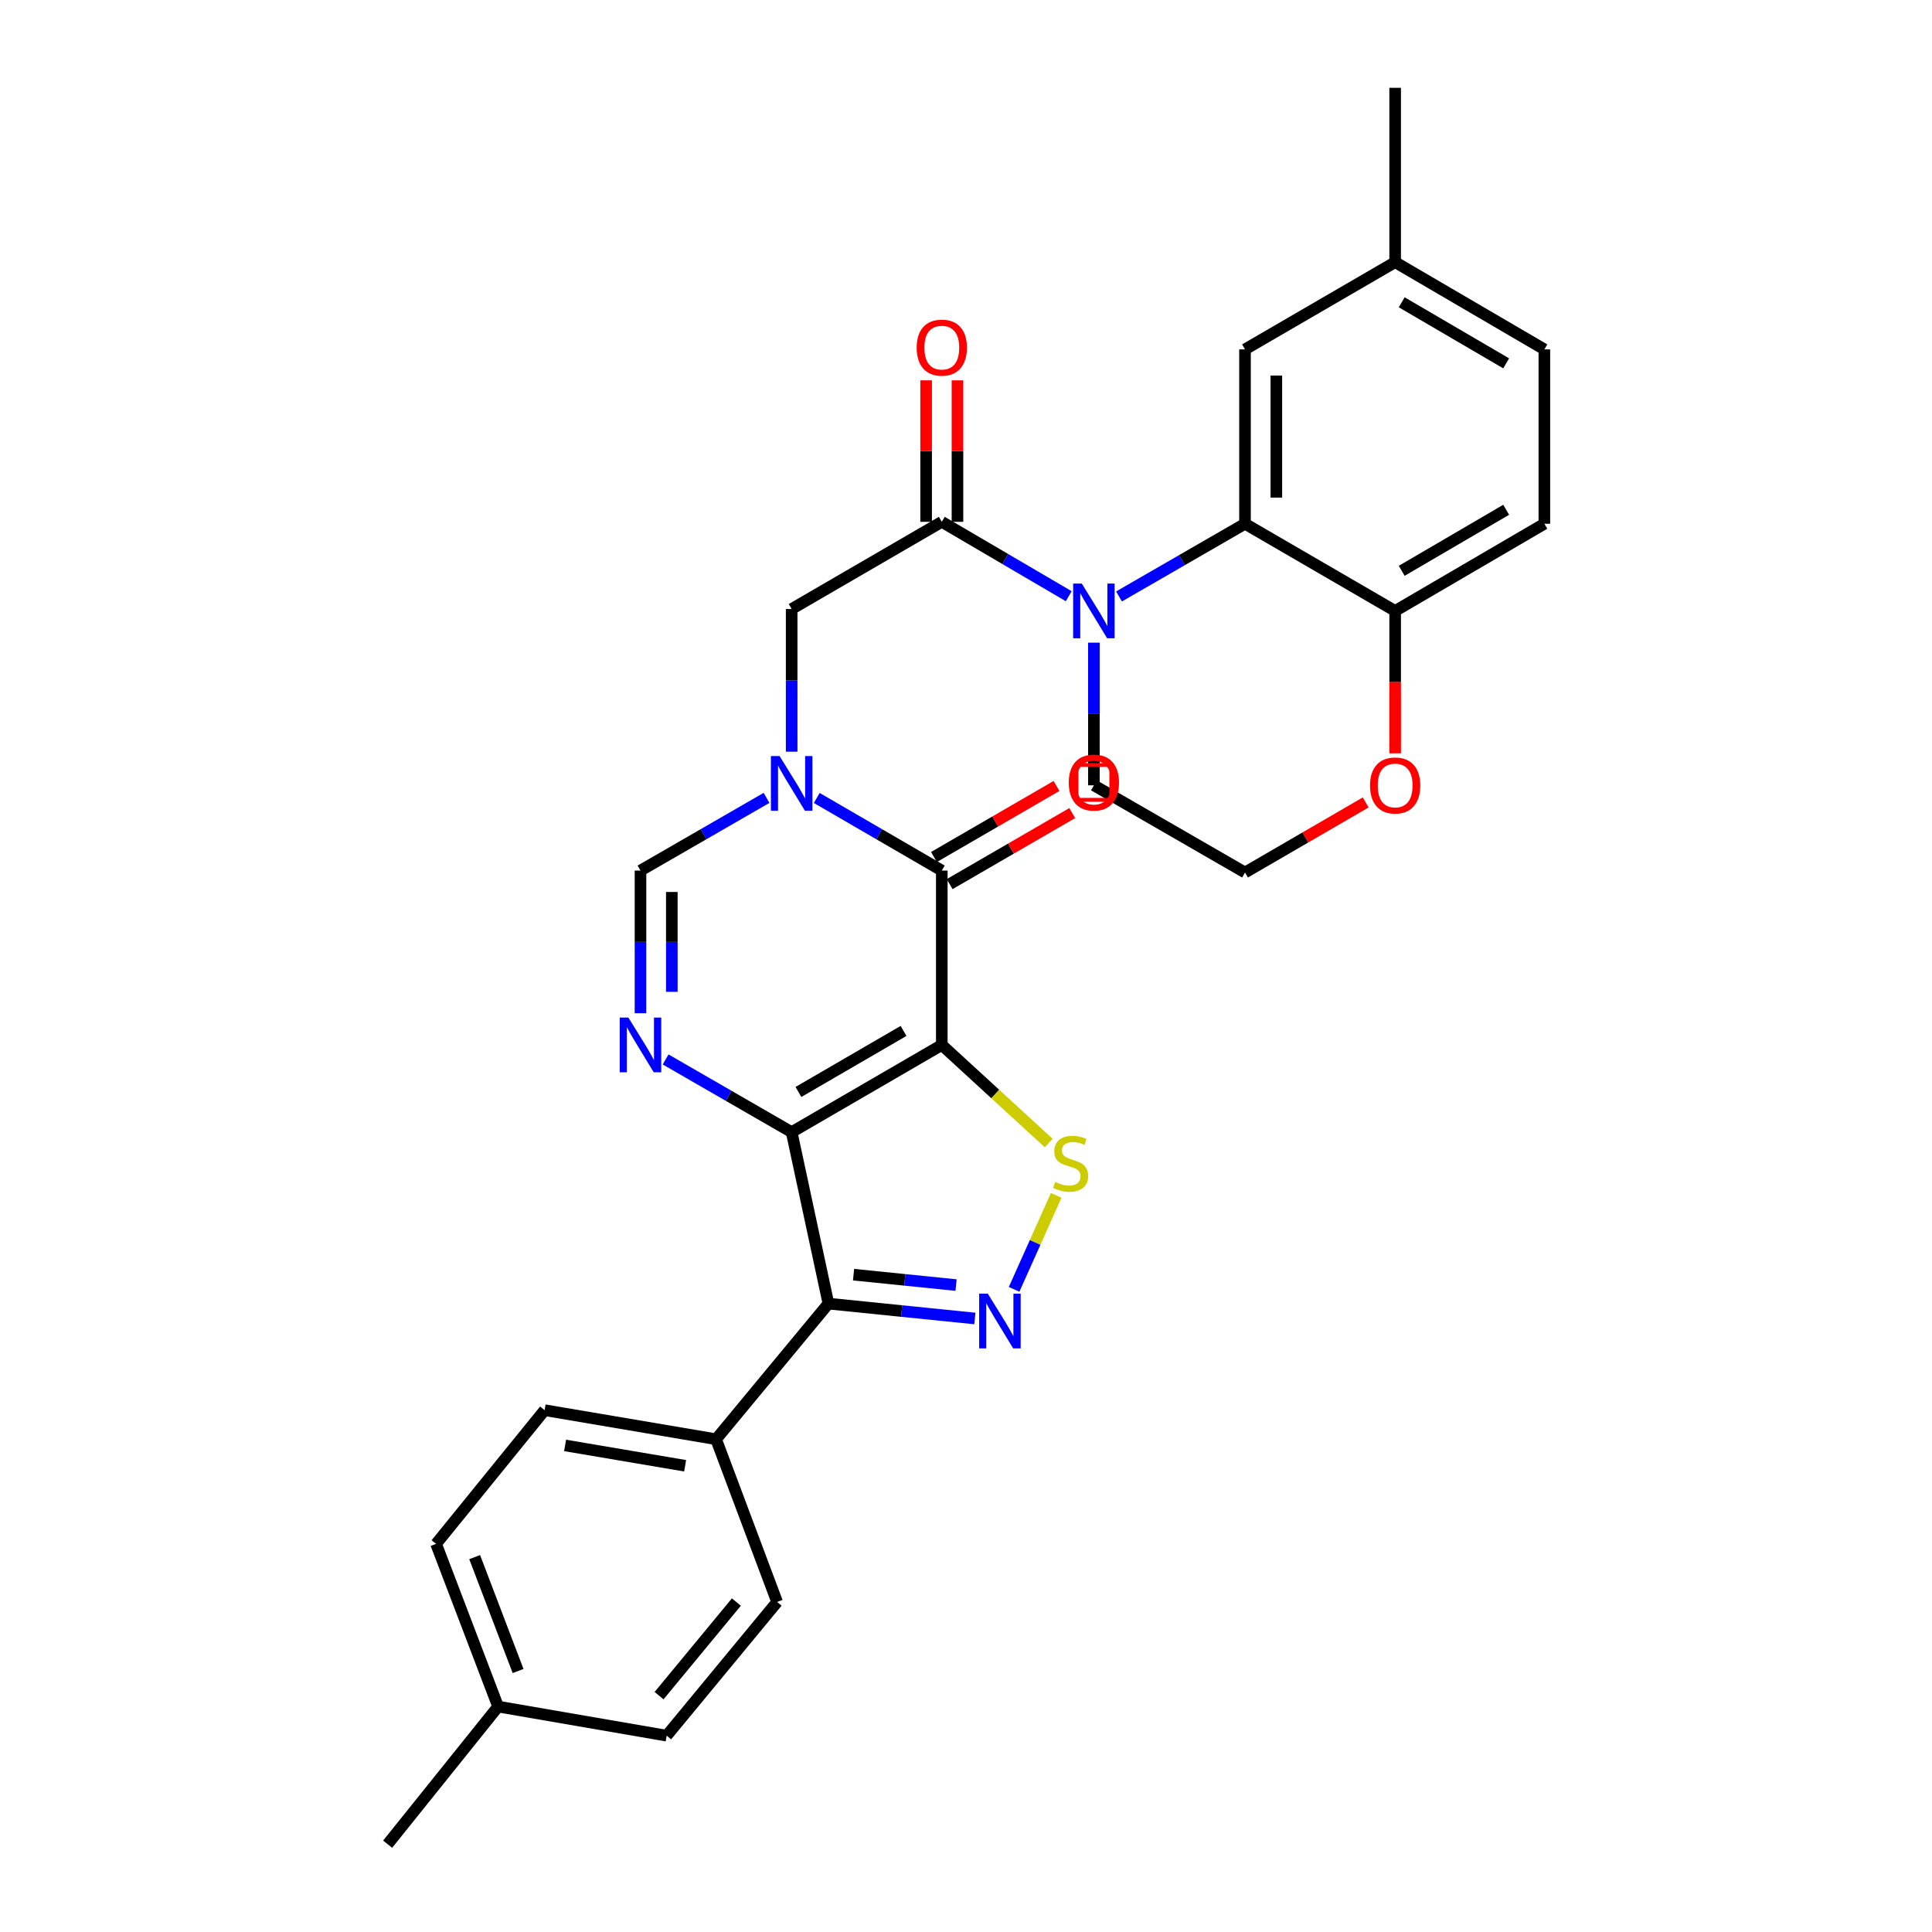 <?xml version='1.0' encoding='iso-8859-1'?>
<svg version='1.1' baseProfile='full'
              xmlns='http://www.w3.org/2000/svg'
                      xmlns:rdkit='http://www.rdkit.org/xml'
                      xmlns:xlink='http://www.w3.org/1999/xlink'
                  xml:space='preserve'
width='1000px' height='1000px' viewBox='0 0 1000 1000'>
<!-- END OF HEADER -->
<rect style='opacity:1.0;fill:#FFFFFF;stroke:none' width='1000' height='1000' x='0' y='0'> </rect>
<path class='bond-0' d='M 487.474,540.866 L 409.761,585.994' style='fill:none;fill-rule:evenodd;stroke:#000000;stroke-width:6px;stroke-linecap:butt;stroke-linejoin:miter;stroke-opacity:1' />
<path class='bond-0' d='M 467.672,533.609 L 413.273,565.198' style='fill:none;fill-rule:evenodd;stroke:#000000;stroke-width:6px;stroke-linecap:butt;stroke-linejoin:miter;stroke-opacity:1' />
<path class='bond-2' d='M 487.474,540.866 L 487.474,450.609' style='fill:none;fill-rule:evenodd;stroke:#000000;stroke-width:6px;stroke-linecap:butt;stroke-linejoin:miter;stroke-opacity:1' />
<path class='bond-6' d='M 487.474,540.866 L 515.145,566.252' style='fill:none;fill-rule:evenodd;stroke:#000000;stroke-width:6px;stroke-linecap:butt;stroke-linejoin:miter;stroke-opacity:1' />
<path class='bond-6' d='M 515.145,566.252 L 542.815,591.638' style='fill:none;fill-rule:evenodd;stroke:#CCCC00;stroke-width:6px;stroke-linecap:butt;stroke-linejoin:miter;stroke-opacity:1' />
<path class='bond-3' d='M 409.761,585.994 L 428.793,674.746' style='fill:none;fill-rule:evenodd;stroke:#000000;stroke-width:6px;stroke-linecap:butt;stroke-linejoin:miter;stroke-opacity:1' />
<path class='bond-5' d='M 409.761,585.994 L 377.138,567.179' style='fill:none;fill-rule:evenodd;stroke:#000000;stroke-width:6px;stroke-linecap:butt;stroke-linejoin:miter;stroke-opacity:1' />
<path class='bond-5' d='M 377.138,567.179 L 344.515,548.363' style='fill:none;fill-rule:evenodd;stroke:#0000FF;stroke-width:6px;stroke-linecap:butt;stroke-linejoin:miter;stroke-opacity:1' />
<path class='bond-1' d='M 422.748,413.022 L 455.111,431.816' style='fill:none;fill-rule:evenodd;stroke:#0000FF;stroke-width:6px;stroke-linecap:butt;stroke-linejoin:miter;stroke-opacity:1' />
<path class='bond-1' d='M 455.111,431.816 L 487.474,450.609' style='fill:none;fill-rule:evenodd;stroke:#000000;stroke-width:6px;stroke-linecap:butt;stroke-linejoin:miter;stroke-opacity:1' />
<path class='bond-9' d='M 396.763,412.978 L 364.14,431.794' style='fill:none;fill-rule:evenodd;stroke:#0000FF;stroke-width:6px;stroke-linecap:butt;stroke-linejoin:miter;stroke-opacity:1' />
<path class='bond-9' d='M 364.14,431.794 L 331.517,450.609' style='fill:none;fill-rule:evenodd;stroke:#000000;stroke-width:6px;stroke-linecap:butt;stroke-linejoin:miter;stroke-opacity:1' />
<path class='bond-11' d='M 409.761,389.065 L 409.761,352.144' style='fill:none;fill-rule:evenodd;stroke:#0000FF;stroke-width:6px;stroke-linecap:butt;stroke-linejoin:miter;stroke-opacity:1' />
<path class='bond-11' d='M 409.761,352.144 L 409.761,315.224' style='fill:none;fill-rule:evenodd;stroke:#000000;stroke-width:6px;stroke-linecap:butt;stroke-linejoin:miter;stroke-opacity:1' />
<path class='bond-14' d='M 491.542,457.626 L 523.265,439.237' style='fill:none;fill-rule:evenodd;stroke:#000000;stroke-width:6px;stroke-linecap:butt;stroke-linejoin:miter;stroke-opacity:1' />
<path class='bond-14' d='M 523.265,439.237 L 554.989,420.847' style='fill:none;fill-rule:evenodd;stroke:#FF0000;stroke-width:6px;stroke-linecap:butt;stroke-linejoin:miter;stroke-opacity:1' />
<path class='bond-14' d='M 483.407,443.593 L 515.131,425.204' style='fill:none;fill-rule:evenodd;stroke:#000000;stroke-width:6px;stroke-linecap:butt;stroke-linejoin:miter;stroke-opacity:1' />
<path class='bond-14' d='M 515.131,425.204 L 546.855,406.814' style='fill:none;fill-rule:evenodd;stroke:#FF0000;stroke-width:6px;stroke-linecap:butt;stroke-linejoin:miter;stroke-opacity:1' />
<path class='bond-12' d='M 428.793,674.746 L 370.644,744.944' style='fill:none;fill-rule:evenodd;stroke:#000000;stroke-width:6px;stroke-linecap:butt;stroke-linejoin:miter;stroke-opacity:1' />
<path class='bond-30' d='M 428.793,674.746 L 466.688,678.597' style='fill:none;fill-rule:evenodd;stroke:#000000;stroke-width:6px;stroke-linecap:butt;stroke-linejoin:miter;stroke-opacity:1' />
<path class='bond-30' d='M 466.688,678.597 L 504.583,682.448' style='fill:none;fill-rule:evenodd;stroke:#0000FF;stroke-width:6px;stroke-linecap:butt;stroke-linejoin:miter;stroke-opacity:1' />
<path class='bond-30' d='M 441.802,659.764 L 468.328,662.46' style='fill:none;fill-rule:evenodd;stroke:#000000;stroke-width:6px;stroke-linecap:butt;stroke-linejoin:miter;stroke-opacity:1' />
<path class='bond-30' d='M 468.328,662.46 L 494.855,665.156' style='fill:none;fill-rule:evenodd;stroke:#0000FF;stroke-width:6px;stroke-linecap:butt;stroke-linejoin:miter;stroke-opacity:1' />
<path class='bond-4' d='M 524.899,667.368 L 535.795,643.04' style='fill:none;fill-rule:evenodd;stroke:#0000FF;stroke-width:6px;stroke-linecap:butt;stroke-linejoin:miter;stroke-opacity:1' />
<path class='bond-4' d='M 535.795,643.04 L 546.691,618.713' style='fill:none;fill-rule:evenodd;stroke:#CCCC00;stroke-width:6px;stroke-linecap:butt;stroke-linejoin:miter;stroke-opacity:1' />
<path class='bond-31' d='M 331.517,524.45 L 331.517,487.529' style='fill:none;fill-rule:evenodd;stroke:#0000FF;stroke-width:6px;stroke-linecap:butt;stroke-linejoin:miter;stroke-opacity:1' />
<path class='bond-31' d='M 331.517,487.529 L 331.517,450.609' style='fill:none;fill-rule:evenodd;stroke:#000000;stroke-width:6px;stroke-linecap:butt;stroke-linejoin:miter;stroke-opacity:1' />
<path class='bond-31' d='M 347.737,513.374 L 347.737,487.529' style='fill:none;fill-rule:evenodd;stroke:#0000FF;stroke-width:6px;stroke-linecap:butt;stroke-linejoin:miter;stroke-opacity:1' />
<path class='bond-31' d='M 347.737,487.529 L 347.737,461.685' style='fill:none;fill-rule:evenodd;stroke:#000000;stroke-width:6px;stroke-linecap:butt;stroke-linejoin:miter;stroke-opacity:1' />
<path class='bond-7' d='M 553.176,308.595 L 520.325,289.345' style='fill:none;fill-rule:evenodd;stroke:#0000FF;stroke-width:6px;stroke-linecap:butt;stroke-linejoin:miter;stroke-opacity:1' />
<path class='bond-7' d='M 520.325,289.345 L 487.474,270.096' style='fill:none;fill-rule:evenodd;stroke:#000000;stroke-width:6px;stroke-linecap:butt;stroke-linejoin:miter;stroke-opacity:1' />
<path class='bond-10' d='M 579.194,308.726 L 611.804,289.911' style='fill:none;fill-rule:evenodd;stroke:#0000FF;stroke-width:6px;stroke-linecap:butt;stroke-linejoin:miter;stroke-opacity:1' />
<path class='bond-10' d='M 611.804,289.911 L 644.414,271.096' style='fill:none;fill-rule:evenodd;stroke:#000000;stroke-width:6px;stroke-linecap:butt;stroke-linejoin:miter;stroke-opacity:1' />
<path class='bond-21' d='M 566.197,332.641 L 566.197,369.561' style='fill:none;fill-rule:evenodd;stroke:#0000FF;stroke-width:6px;stroke-linecap:butt;stroke-linejoin:miter;stroke-opacity:1' />
<path class='bond-21' d='M 566.197,369.561 L 566.197,406.481' style='fill:none;fill-rule:evenodd;stroke:#000000;stroke-width:6px;stroke-linecap:butt;stroke-linejoin:miter;stroke-opacity:1' />
<path class='bond-8' d='M 487.474,270.096 L 409.761,315.224' style='fill:none;fill-rule:evenodd;stroke:#000000;stroke-width:6px;stroke-linecap:butt;stroke-linejoin:miter;stroke-opacity:1' />
<path class='bond-16' d='M 495.584,270.096 L 495.584,233.48' style='fill:none;fill-rule:evenodd;stroke:#000000;stroke-width:6px;stroke-linecap:butt;stroke-linejoin:miter;stroke-opacity:1' />
<path class='bond-16' d='M 495.584,233.48 L 495.584,196.865' style='fill:none;fill-rule:evenodd;stroke:#FF0000;stroke-width:6px;stroke-linecap:butt;stroke-linejoin:miter;stroke-opacity:1' />
<path class='bond-16' d='M 479.364,270.096 L 479.364,233.48' style='fill:none;fill-rule:evenodd;stroke:#000000;stroke-width:6px;stroke-linecap:butt;stroke-linejoin:miter;stroke-opacity:1' />
<path class='bond-16' d='M 479.364,233.48 L 479.364,196.865' style='fill:none;fill-rule:evenodd;stroke:#FF0000;stroke-width:6px;stroke-linecap:butt;stroke-linejoin:miter;stroke-opacity:1' />
<path class='bond-13' d='M 644.414,271.096 L 722.127,316.225' style='fill:none;fill-rule:evenodd;stroke:#000000;stroke-width:6px;stroke-linecap:butt;stroke-linejoin:miter;stroke-opacity:1' />
<path class='bond-15' d='M 644.414,271.096 L 644.414,180.84' style='fill:none;fill-rule:evenodd;stroke:#000000;stroke-width:6px;stroke-linecap:butt;stroke-linejoin:miter;stroke-opacity:1' />
<path class='bond-15' d='M 660.635,257.558 L 660.635,194.378' style='fill:none;fill-rule:evenodd;stroke:#000000;stroke-width:6px;stroke-linecap:butt;stroke-linejoin:miter;stroke-opacity:1' />
<path class='bond-19' d='M 370.644,744.944 L 281.892,729.904' style='fill:none;fill-rule:evenodd;stroke:#000000;stroke-width:6px;stroke-linecap:butt;stroke-linejoin:miter;stroke-opacity:1' />
<path class='bond-19' d='M 354.621,758.68 L 292.494,748.152' style='fill:none;fill-rule:evenodd;stroke:#000000;stroke-width:6px;stroke-linecap:butt;stroke-linejoin:miter;stroke-opacity:1' />
<path class='bond-20' d='M 370.644,744.944 L 402.228,829.172' style='fill:none;fill-rule:evenodd;stroke:#000000;stroke-width:6px;stroke-linecap:butt;stroke-linejoin:miter;stroke-opacity:1' />
<path class='bond-18' d='M 722.127,316.225 L 799.363,271.096' style='fill:none;fill-rule:evenodd;stroke:#000000;stroke-width:6px;stroke-linecap:butt;stroke-linejoin:miter;stroke-opacity:1' />
<path class='bond-18' d='M 725.53,295.45 L 779.594,263.861' style='fill:none;fill-rule:evenodd;stroke:#000000;stroke-width:6px;stroke-linecap:butt;stroke-linejoin:miter;stroke-opacity:1' />
<path class='bond-33' d='M 722.127,316.225 L 722.127,353.065' style='fill:none;fill-rule:evenodd;stroke:#000000;stroke-width:6px;stroke-linecap:butt;stroke-linejoin:miter;stroke-opacity:1' />
<path class='bond-33' d='M 722.127,353.065 L 722.127,389.905' style='fill:none;fill-rule:evenodd;stroke:#FF0000;stroke-width:6px;stroke-linecap:butt;stroke-linejoin:miter;stroke-opacity:1' />
<path class='bond-22' d='M 644.414,180.84 L 722.127,135.693' style='fill:none;fill-rule:evenodd;stroke:#000000;stroke-width:6px;stroke-linecap:butt;stroke-linejoin:miter;stroke-opacity:1' />
<path class='bond-17' d='M 706.881,415.335 L 675.647,433.472' style='fill:none;fill-rule:evenodd;stroke:#FF0000;stroke-width:6px;stroke-linecap:butt;stroke-linejoin:miter;stroke-opacity:1' />
<path class='bond-17' d='M 675.647,433.472 L 644.414,451.61' style='fill:none;fill-rule:evenodd;stroke:#000000;stroke-width:6px;stroke-linecap:butt;stroke-linejoin:miter;stroke-opacity:1' />
<path class='bond-34' d='M 799.363,271.096 L 799.363,180.84' style='fill:none;fill-rule:evenodd;stroke:#000000;stroke-width:6px;stroke-linecap:butt;stroke-linejoin:miter;stroke-opacity:1' />
<path class='bond-25' d='M 281.892,729.904 L 225.716,799.101' style='fill:none;fill-rule:evenodd;stroke:#000000;stroke-width:6px;stroke-linecap:butt;stroke-linejoin:miter;stroke-opacity:1' />
<path class='bond-26' d='M 402.228,829.172 L 345.061,898.378' style='fill:none;fill-rule:evenodd;stroke:#000000;stroke-width:6px;stroke-linecap:butt;stroke-linejoin:miter;stroke-opacity:1' />
<path class='bond-26' d='M 381.147,829.223 L 341.13,877.667' style='fill:none;fill-rule:evenodd;stroke:#000000;stroke-width:6px;stroke-linecap:butt;stroke-linejoin:miter;stroke-opacity:1' />
<path class='bond-24' d='M 566.197,406.481 L 644.414,451.61' style='fill:none;fill-rule:evenodd;stroke:#000000;stroke-width:6px;stroke-linecap:butt;stroke-linejoin:miter;stroke-opacity:1' />
<path class='bond-23' d='M 722.127,135.693 L 799.363,180.84' style='fill:none;fill-rule:evenodd;stroke:#000000;stroke-width:6px;stroke-linecap:butt;stroke-linejoin:miter;stroke-opacity:1' />
<path class='bond-23' d='M 725.527,156.469 L 779.592,188.071' style='fill:none;fill-rule:evenodd;stroke:#000000;stroke-width:6px;stroke-linecap:butt;stroke-linejoin:miter;stroke-opacity:1' />
<path class='bond-28' d='M 722.127,135.693 L 722.127,45.455' style='fill:none;fill-rule:evenodd;stroke:#000000;stroke-width:6px;stroke-linecap:butt;stroke-linejoin:miter;stroke-opacity:1' />
<path class='bond-32' d='M 225.716,799.101 L 257.814,883.321' style='fill:none;fill-rule:evenodd;stroke:#000000;stroke-width:6px;stroke-linecap:butt;stroke-linejoin:miter;stroke-opacity:1' />
<path class='bond-32' d='M 245.687,805.958 L 268.156,864.911' style='fill:none;fill-rule:evenodd;stroke:#000000;stroke-width:6px;stroke-linecap:butt;stroke-linejoin:miter;stroke-opacity:1' />
<path class='bond-27' d='M 345.061,898.378 L 257.814,883.321' style='fill:none;fill-rule:evenodd;stroke:#000000;stroke-width:6px;stroke-linecap:butt;stroke-linejoin:miter;stroke-opacity:1' />
<path class='bond-29' d='M 257.814,883.321 L 200.637,954.545' style='fill:none;fill-rule:evenodd;stroke:#000000;stroke-width:6px;stroke-linecap:butt;stroke-linejoin:miter;stroke-opacity:1' />
<path  class='atom-2' d='M 403.501 391.321
L 412.781 406.321
Q 413.701 407.801, 415.181 410.481
Q 416.661 413.161, 416.741 413.321
L 416.741 391.321
L 420.501 391.321
L 420.501 419.641
L 416.621 419.641
L 406.661 403.241
Q 405.501 401.321, 404.261 399.121
Q 403.061 396.921, 402.701 396.241
L 402.701 419.641
L 399.021 419.641
L 399.021 391.321
L 403.501 391.321
' fill='#0000FF'/>
<path  class='atom-5' d='M 511.294 669.606
L 520.574 684.606
Q 521.494 686.086, 522.974 688.766
Q 524.454 691.446, 524.534 691.606
L 524.534 669.606
L 528.294 669.606
L 528.294 697.926
L 524.414 697.926
L 514.454 681.526
Q 513.294 679.606, 512.054 677.406
Q 510.854 675.206, 510.494 674.526
L 510.494 697.926
L 506.814 697.926
L 506.814 669.606
L 511.294 669.606
' fill='#0000FF'/>
<path  class='atom-6' d='M 325.257 526.706
L 334.537 541.706
Q 335.457 543.186, 336.937 545.866
Q 338.417 548.546, 338.497 548.706
L 338.497 526.706
L 342.257 526.706
L 342.257 555.026
L 338.377 555.026
L 328.417 538.626
Q 327.257 536.706, 326.017 534.506
Q 324.817 532.306, 324.457 531.626
L 324.457 555.026
L 320.777 555.026
L 320.777 526.706
L 325.257 526.706
' fill='#0000FF'/>
<path  class='atom-7' d='M 546.158 611.763
Q 546.478 611.883, 547.798 612.443
Q 549.118 613.003, 550.558 613.363
Q 552.038 613.683, 553.478 613.683
Q 556.158 613.683, 557.718 612.403
Q 559.278 611.083, 559.278 608.803
Q 559.278 607.243, 558.478 606.283
Q 557.718 605.323, 556.518 604.803
Q 555.318 604.283, 553.318 603.683
Q 550.798 602.923, 549.278 602.203
Q 547.798 601.483, 546.718 599.963
Q 545.678 598.443, 545.678 595.883
Q 545.678 592.323, 548.078 590.123
Q 550.518 587.923, 555.318 587.923
Q 558.598 587.923, 562.318 589.483
L 561.398 592.563
Q 557.998 591.163, 555.438 591.163
Q 552.678 591.163, 551.158 592.323
Q 549.638 593.443, 549.678 595.403
Q 549.678 596.923, 550.438 597.843
Q 551.238 598.763, 552.358 599.283
Q 553.518 599.803, 555.438 600.403
Q 557.998 601.203, 559.518 602.003
Q 561.038 602.803, 562.118 604.443
Q 563.238 606.043, 563.238 608.803
Q 563.238 612.723, 560.598 614.843
Q 557.998 616.923, 553.638 616.923
Q 551.118 616.923, 549.198 616.363
Q 547.318 615.843, 545.078 614.923
L 546.158 611.763
' fill='#CCCC00'/>
<path  class='atom-8' d='M 559.937 302.065
L 569.217 317.065
Q 570.137 318.545, 571.617 321.225
Q 573.097 323.905, 573.177 324.065
L 573.177 302.065
L 576.937 302.065
L 576.937 330.385
L 573.057 330.385
L 563.097 313.985
Q 561.937 312.065, 560.697 309.865
Q 559.497 307.665, 559.137 306.985
L 559.137 330.385
L 555.457 330.385
L 555.457 302.065
L 559.937 302.065
' fill='#0000FF'/>
<path  class='atom-15' d='M 553.197 405.056
Q 553.197 398.256, 556.557 394.456
Q 559.917 390.656, 566.197 390.656
Q 572.477 390.656, 575.837 394.456
Q 579.197 398.256, 579.197 405.056
Q 579.197 411.936, 575.797 415.856
Q 572.397 419.736, 566.197 419.736
Q 559.957 419.736, 556.557 415.856
Q 553.197 411.976, 553.197 405.056
M 566.197 416.536
Q 570.517 416.536, 572.837 413.656
Q 575.197 410.736, 575.197 405.056
Q 575.197 399.496, 572.837 396.696
Q 570.517 393.856, 566.197 393.856
Q 561.877 393.856, 559.517 396.656
Q 557.197 399.456, 557.197 405.056
Q 557.197 410.776, 559.517 413.656
Q 561.877 416.536, 566.197 416.536
' fill='#FF0000'/>
<path  class='atom-17' d='M 474.474 179.928
Q 474.474 173.128, 477.834 169.328
Q 481.194 165.528, 487.474 165.528
Q 493.754 165.528, 497.114 169.328
Q 500.474 173.128, 500.474 179.928
Q 500.474 186.808, 497.074 190.728
Q 493.674 194.608, 487.474 194.608
Q 481.234 194.608, 477.834 190.728
Q 474.474 186.848, 474.474 179.928
M 487.474 191.408
Q 491.794 191.408, 494.114 188.528
Q 496.474 185.608, 496.474 179.928
Q 496.474 174.368, 494.114 171.568
Q 491.794 168.728, 487.474 168.728
Q 483.154 168.728, 480.794 171.528
Q 478.474 174.328, 478.474 179.928
Q 478.474 185.648, 480.794 188.528
Q 483.154 191.408, 487.474 191.408
' fill='#FF0000'/>
<path  class='atom-18' d='M 709.127 406.561
Q 709.127 399.761, 712.487 395.961
Q 715.847 392.161, 722.127 392.161
Q 728.407 392.161, 731.767 395.961
Q 735.127 399.761, 735.127 406.561
Q 735.127 413.441, 731.727 417.361
Q 728.327 421.241, 722.127 421.241
Q 715.887 421.241, 712.487 417.361
Q 709.127 413.481, 709.127 406.561
M 722.127 418.041
Q 726.447 418.041, 728.767 415.161
Q 731.127 412.241, 731.127 406.561
Q 731.127 401.001, 728.767 398.201
Q 726.447 395.361, 722.127 395.361
Q 717.807 395.361, 715.447 398.161
Q 713.127 400.961, 713.127 406.561
Q 713.127 412.281, 715.447 415.161
Q 717.807 418.041, 722.127 418.041
' fill='#FF0000'/>
<path d='M 557.185,413.988 L 557.185,395.965 L 575.208,395.965 L 575.208,413.988 L 557.185,413.988' style='fill:none;stroke:#FF0000;stroke-width:2px;stroke-linecap:butt;stroke-linejoin:miter;stroke-opacity:1;' />
</svg>
